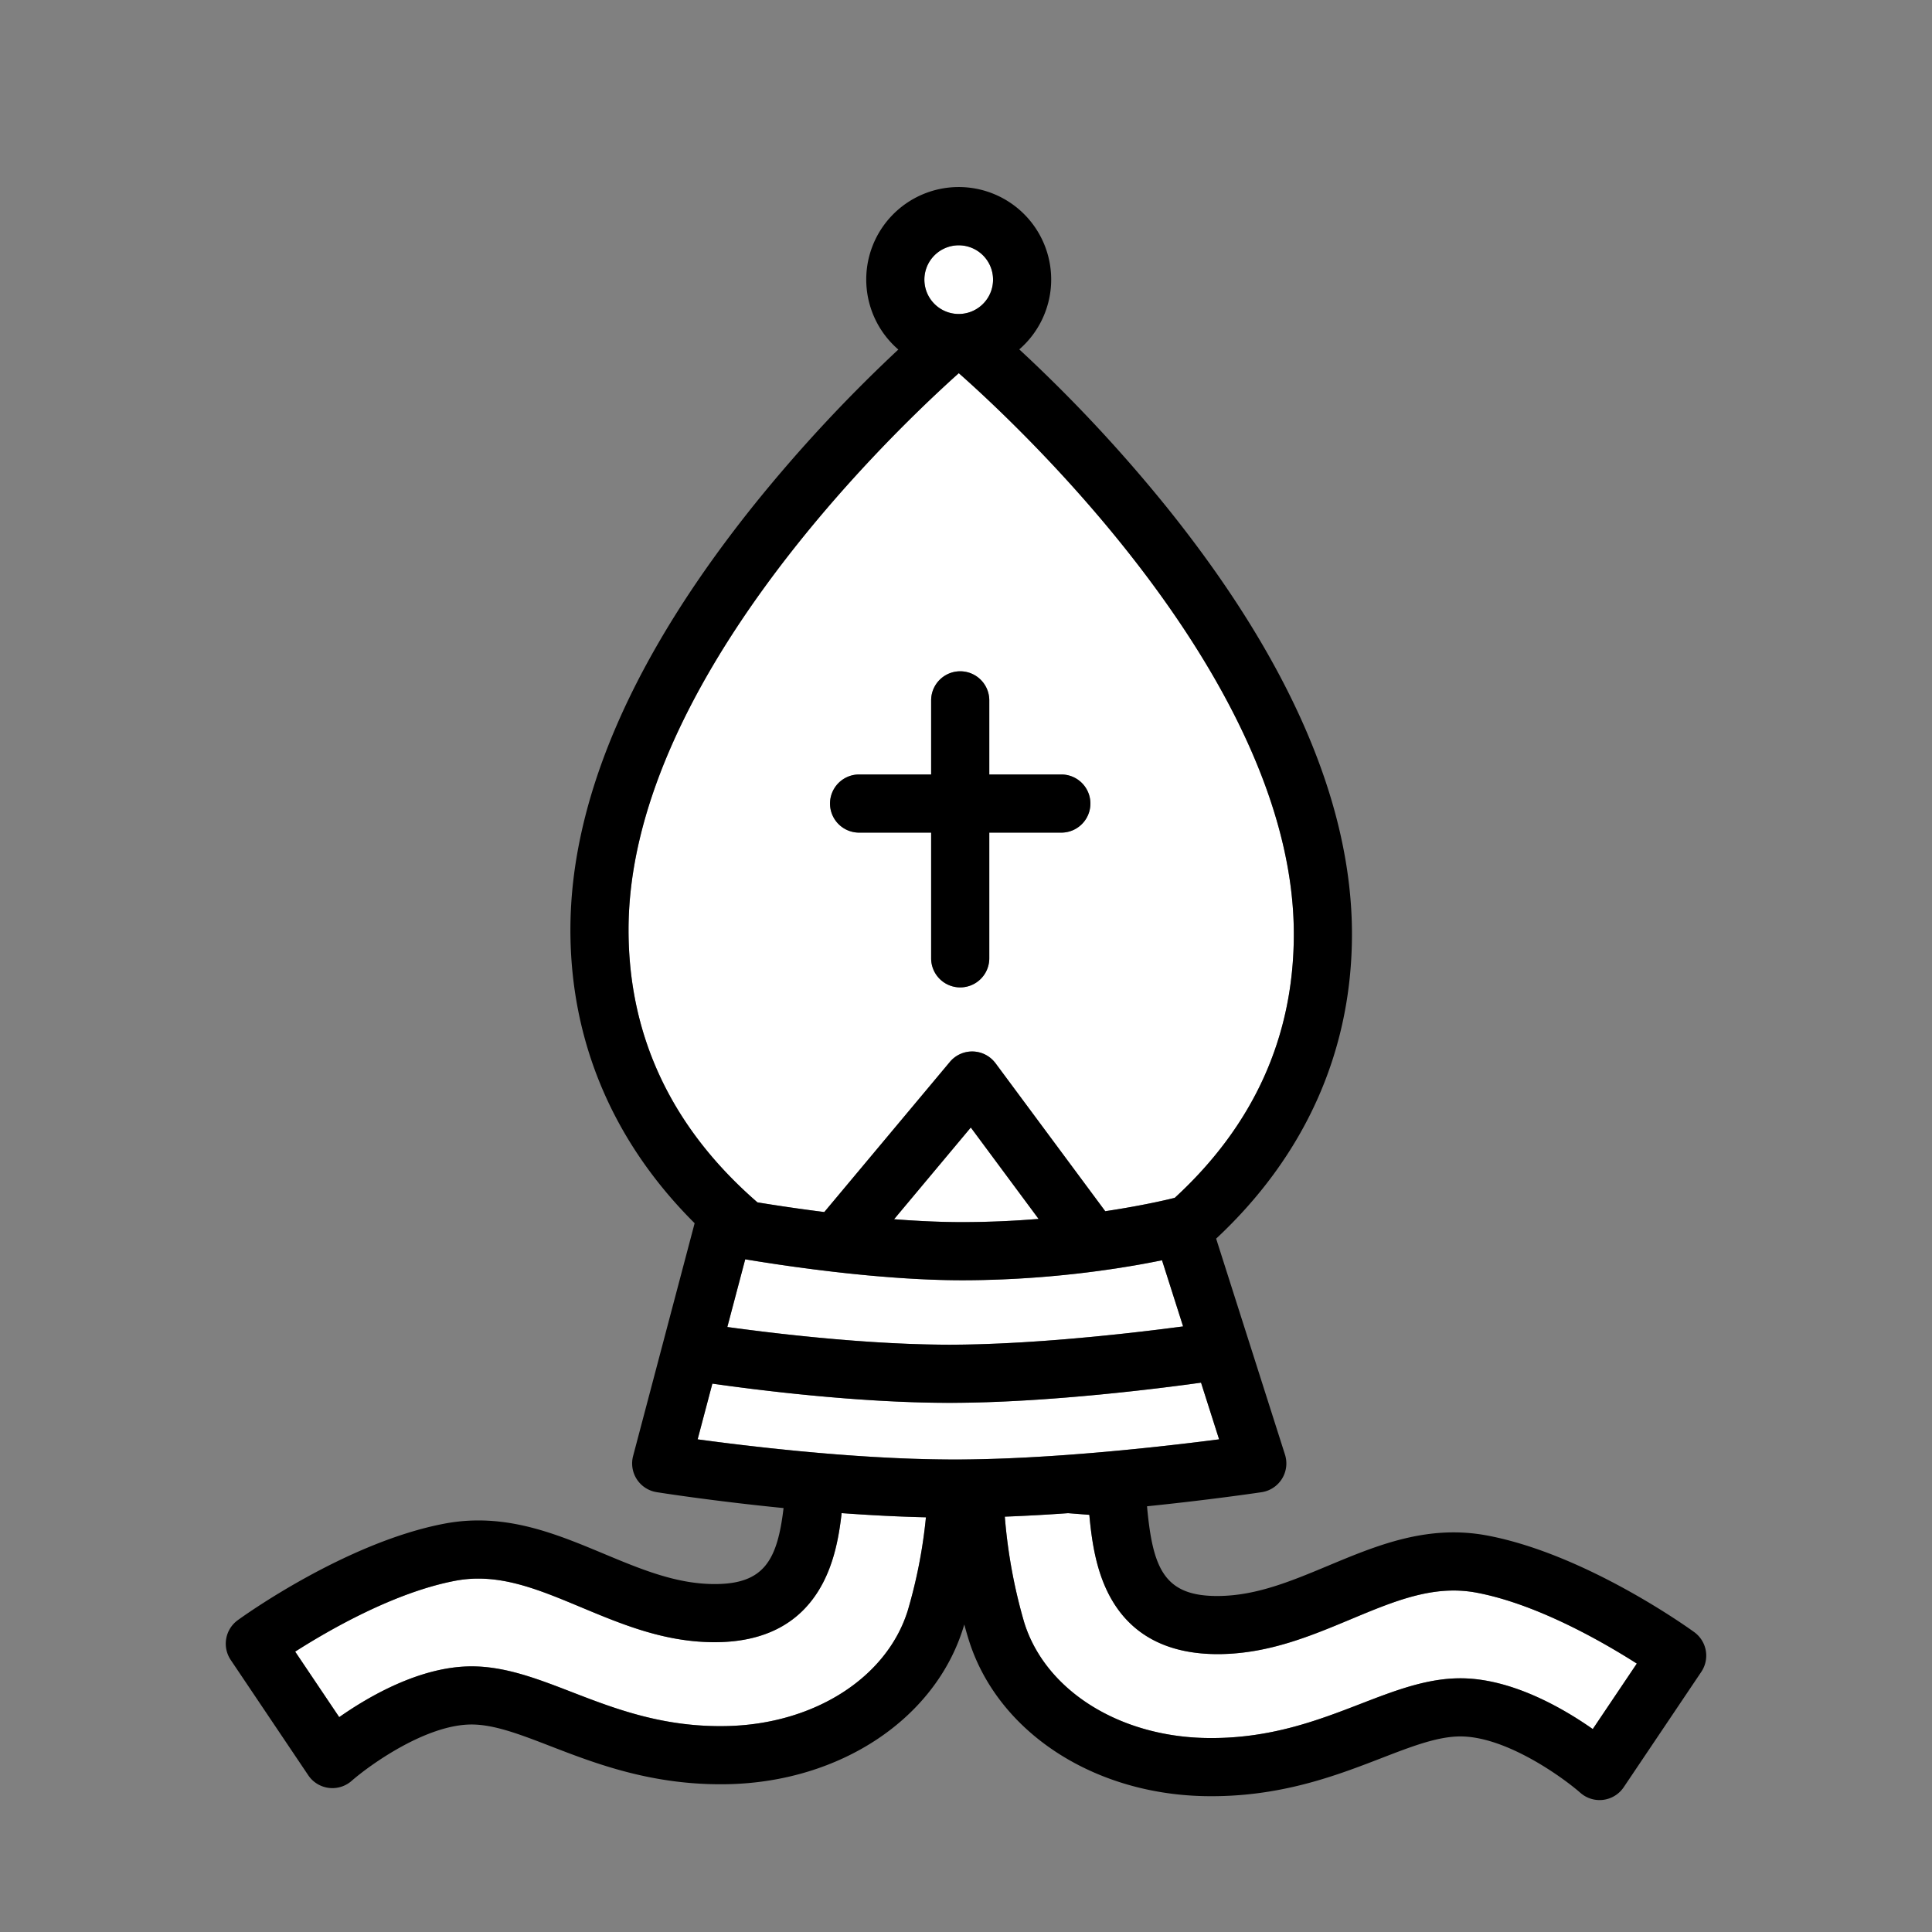 <svg xmlns="http://www.w3.org/2000/svg" viewBox="0 0 432 432"><rect x="0" y="0" width="432" height="432" fill="#808080" stroke="none"/><defs><style>.cls-1{fill:#fff;}</style></defs><g><path class="cls-1" d="M248.006,356.644c-2.908-5.555-3.883-11.902-4.427-17.923l-4.754-.371c-4.65.33-9.41.601-14.144.778a117.737,117.737,0,0,0,4.347,23.687c4.689,15.009,20.942,25.378,40.442,25.802,14.209.299,25.108-3.904,34.728-7.621,7.622-2.945,14.82-5.727,22.346-5.727,11.412,0,22.915,6.661,29.603,11.354l9.848-14.645c-7.577-4.831-22.229-13.264-35.774-15.844-9.585-1.828-18.226,1.78-28.228,5.955-8.99,3.753-18.287,7.635-29.192,7.774C261.062,369.994,252.677,365.567,248.006,356.644Z"/><path class="cls-1" d="M127.802,378.328c9.619,3.717,20.498,7.94,34.727,7.621,19.5-.424,35.753-10.793,40.443-25.803a112.642,112.642,0,0,0,4.07-20.873c-6.322-.145-12.71-.487-18.85-.937-.591,5.321-1.655,10.783-4.198,15.639-4.671,8.922-12.999,13.372-24.793,13.22-10.905-.14-20.202-4.021-29.192-7.774-10.003-4.176-18.645-7.783-28.228-5.955-13.586,2.587-28.213,11.01-35.777,15.84l9.85,14.648c6.688-4.693,18.191-11.354,29.603-11.354C112.981,372.601,120.179,375.383,127.802,378.328Z"/><path class="cls-1" d="M169.367,268.851c3.781.619,9.01,1.416,14.947,2.164l23.019-27.517,5.064-6.054a6.49,6.49,0,0,1,9.825-.159c.132.148.263.297.382.458l24.532,33.087c9.445-1.42,15.317-2.939,15.427-2.967.037-.01.074-.014.112-.024,17.673-16.238,26.626-36.041,26.626-58.974,0-54.02-56.653-108.994-73.227-123.917-.619-.557-1.183-1.06-1.685-1.503-.202.18-.403.361-.618.555-16.578,14.944-73.227,69.967-73.227,123.912C140.544,231.777,150.236,252.255,169.367,268.851Zm22.728-95.676h16.111V156.603a6.5,6.5,0,0,1,13,0v16.573h16.111a6.5,6.5,0,0,1,0,13H221.206v28.109a6.5,6.5,0,0,1-13,0V186.175H192.095a6.5,6.5,0,0,1,0-13Z"/><path class="cls-1" d="M215.137,273.269c2.922,0,5.768-.068,8.53-.184,2.968-.124,5.83-.306,8.565-.53l-9.081-12.247L217.075,252.112l-10.601,12.673-6.555,7.836c2.071.16,4.153.296,6.222.402C209.19,273.178,212.213,273.269,215.137,273.269Z"/><path class="cls-1" d="M155.994,321.841c5.464.745,13.636,1.772,22.964,2.658,10.426.99,22.296,1.802,33.454,1.848.332.001.666.004.997.004,2.394,0,4.839-.038,7.308-.105,5.989-.162,12.128-.502,18.085-.938,13.55-.992,26.142-2.477,33.791-3.468l-4.039-12.673c-7.974,1.116-34.069,4.513-56.239,4.513-20.853,0-44.03-3.004-53.028-4.295Z"/><path class="cls-1" d="M189.773,284.75q-1.697-.18-3.347-.371-2.242-.259-4.372-.532c-1.51-.192-2.971-.387-4.374-.581-1.115-.154-2.194-.308-3.229-.46-3.012-.441-5.663-.863-7.816-1.221l-.395,1.494-3.606,13.644c.675.094,1.419.194,2.206.299,3.527.471,8.118,1.042,13.334,1.594,5.202.55,11.016,1.077,17,1.462,5.083.327,10.282.548,15.331.592.605.005,1.21.01,1.81.01,2.108,0,4.265-.036,6.442-.097,6.467-.181,13.135-.605,19.423-1.127,4.647-.386,9.078-.825,13.064-1.259,5.497-.599,10.139-1.185,13.3-1.607l-1.276-4.004-2.133-6.692-1.304-4.092c-1.173.24-2.517.5-3.989.769-.544.099-1.095.199-1.677.301-1.319.23-2.739.464-4.244.696-.419.065-.856.128-1.289.193-2.281.339-4.739.669-7.37.974-1.108.128-2.25.251-3.414.368-4.224.427-8.804.771-13.656.972-2.929.121-5.946.196-9.054.196-3.113,0-6.311-.093-9.521-.254-3.9-.195-7.816-.49-11.627-.845C192.567,285.037,191.159,284.897,189.773,284.75Z"/><path class="cls-1" d="M210.937,69.392a7.591,7.591,0,0,0,6.243.282c.123-.049.244-.1.364-.155a7.68,7.68,0,1,0-6.607-.127Z"/><path d="M74.326,399.829a6.514,6.514,0,0,0,4.29-1.615c4.003-3.508,16.626-12.612,26.839-12.612,5.102,0,10.922,2.249,17.661,4.853,10.211,3.946,22.915,8.844,39.695,8.492,25.085-.545,46.211-14.58,52.568-34.922.082-.262.159-.526.238-.789q.468,1.738,1.002,3.457c6.356,20.342,27.481,34.376,52.567,34.922,16.77.361,29.485-4.546,39.696-8.492,6.739-2.604,12.56-4.853,17.66-4.853,10.214,0,22.836,9.104,26.832,12.607a6.499,6.499,0,0,0,9.691-1.249L380.412,373.834a6.499,6.499,0,0,0-1.567-8.881c-.971-.707-24.034-17.367-46.192-21.588-13.42-2.557-24.733,2.164-35.668,6.729-8.209,3.427-15.963,6.665-24.351,6.771-12.289.176-14.879-6.026-16.156-20.056,14.245-1.46,24.804-3.028,25.619-3.15a6.501,6.501,0,0,0,5.229-8.402l-15.393-48.294c19.904-18.571,30.368-41.927,30.368-68.098,0-29.201-13.956-61.345-41.48-95.538a335.495,335.495,0,0,0-32.907-35.202,20.677,20.677,0,1,0-27.046.034,335.658,335.658,0,0,0-31.843,34.214c-27.524,34.193-41.48,66.337-41.48,95.538,0,25.013,9.557,47.454,27.777,65.604l-13.759,52.054a6.5,6.5,0,0,0,5.263,8.08c.841.134,12.685,1.999,28.379,3.56-1.386,11.705-4.381,16.99-15.385,16.99-.148,0-.301-.001-.453-.003-8.387-.107-16.141-3.344-24.351-6.771-10.937-4.566-22.246-9.286-35.668-6.729-22.158,4.22-45.222,20.88-46.192,21.587a6.5,6.5,0,0,0-1.567,8.881L68.931,396.959a6.502,6.502,0,0,0,4.558,2.815A6.434,6.434,0,0,0,74.326,399.829Zm55.682-40.407c8.99,3.753,18.287,7.634,29.192,7.774,11.794.151,20.122-4.298,24.793-13.22,2.543-4.856,3.607-10.318,4.198-15.639,6.14.45,12.528.792,18.85.937a112.642,112.642,0,0,1-4.07,20.873c-4.69,15.01-20.943,25.379-40.443,25.803-14.229.319-25.107-3.904-34.727-7.621-7.622-2.945-14.82-5.727-22.347-5.727-11.411,0-22.914,6.661-29.603,11.354l-9.85-14.648c7.564-4.83,22.191-13.252,35.777-15.84C111.363,351.639,120.005,355.246,130.008,359.422ZM214.372,54.856a7.673,7.673,0,0,1,3.172,14.662c-.12.055-.24.106-.364.155A7.675,7.675,0,1,1,214.372,54.856Zm-.601,29.143c.215-.194.416-.374.618-.555.502.443,1.066.946,1.685,1.503,16.574,14.923,73.227,69.897,73.227,123.917,0,22.933-8.953,42.736-26.626,58.974-.037.009-.074.014-.112.024-.109.029-5.981,1.547-15.427,2.967l-24.532-33.087c-.119-.161-.25-.31-.382-.458a6.49,6.49,0,0,0-9.825.159l-5.064,6.054L184.314,271.015c-5.937-.747-11.167-1.545-14.947-2.164-19.131-16.596-28.823-37.074-28.823-60.941C140.544,153.965,197.192,98.942,213.77,83.999ZM243.579,338.721c.544,6.021,1.519,12.369,4.427,17.923,4.671,8.923,13.057,13.35,24.794,13.22,10.905-.139,20.202-4.021,29.192-7.774,10.002-4.175,18.643-7.783,28.228-5.955,13.546,2.58,28.197,11.013,35.774,15.844L356.146,386.623c-6.688-4.693-18.19-11.354-29.603-11.354-7.525,0-14.724,2.782-22.346,5.727-9.619,3.717-20.519,7.92-34.728,7.621-19.5-.424-35.753-10.793-40.442-25.802a117.737,117.737,0,0,1-4.347-23.687c4.734-.176,9.494-.448,14.144-.778ZM232.232,272.555c-2.735.224-5.597.406-8.565.53-2.761.116-5.607.184-8.53.184-2.924,0-5.947-.09-8.996-.246-2.07-.106-4.151-.242-6.222-.402l6.555-7.836,10.601-12.673,6.076,8.195ZM166.24,283.079l.395-1.494c2.153.358,4.805.78,7.816,1.221,1.035.152,2.115.305,3.229.46,1.403.194,2.864.389,4.374.581q2.128.271,4.372.532,1.648.191,3.347.371c1.386.147,2.794.288,4.217.42,3.811.355,7.727.65,11.627.845,3.21.16,6.407.254,9.521.254,3.108,0,6.124-.074,9.054-.196,4.852-.201,9.431-.545,13.656-.972,1.164-.118,2.306-.24,3.414-.368,2.631-.305,5.089-.635,7.37-.974.433-.064.87-.128,1.289-.193,1.505-.232,2.924-.466,4.244-.696.582-.101,1.134-.201,1.677-.301,1.472-.269,2.815-.529,3.989-.769l1.304,4.092,2.133,6.692,1.276,4.004c-3.161.422-7.803,1.009-13.3,1.607-3.987.434-8.418.873-13.064,1.259-6.288.523-12.956.946-19.423,1.127-2.178.061-4.334.097-6.442.097-.6,0-1.205-.005-1.81-.01-5.049-.044-10.248-.266-15.331-.592-5.985-.385-11.798-.912-17-1.462-5.217-.551-9.807-1.123-13.334-1.594-.787-.105-1.531-.206-2.206-.299Zm-6.953,26.306c8.998,1.291,32.175,4.295,53.028,4.295,22.17,0,48.265-3.397,56.239-4.513l4.039,12.673c-7.649.991-20.241,2.475-33.791,3.468-5.957.436-12.096.776-18.085.938-2.469.067-4.914.105-7.308.105-.331,0-.665-.003-.997-.004-11.159-.046-23.028-.858-33.454-1.848-9.328-.886-17.5-1.913-22.964-2.658Z"/><path d="M192.095,186.175h16.111v28.109a6.5,6.5,0,1,0,13,0V186.175h16.111a6.5,6.5,0,0,0,0-13H221.206V156.603a6.5,6.5,0,0,0-13,0v16.573H192.095a6.5,6.5,0,0,0,0,13Z"/></g></svg>